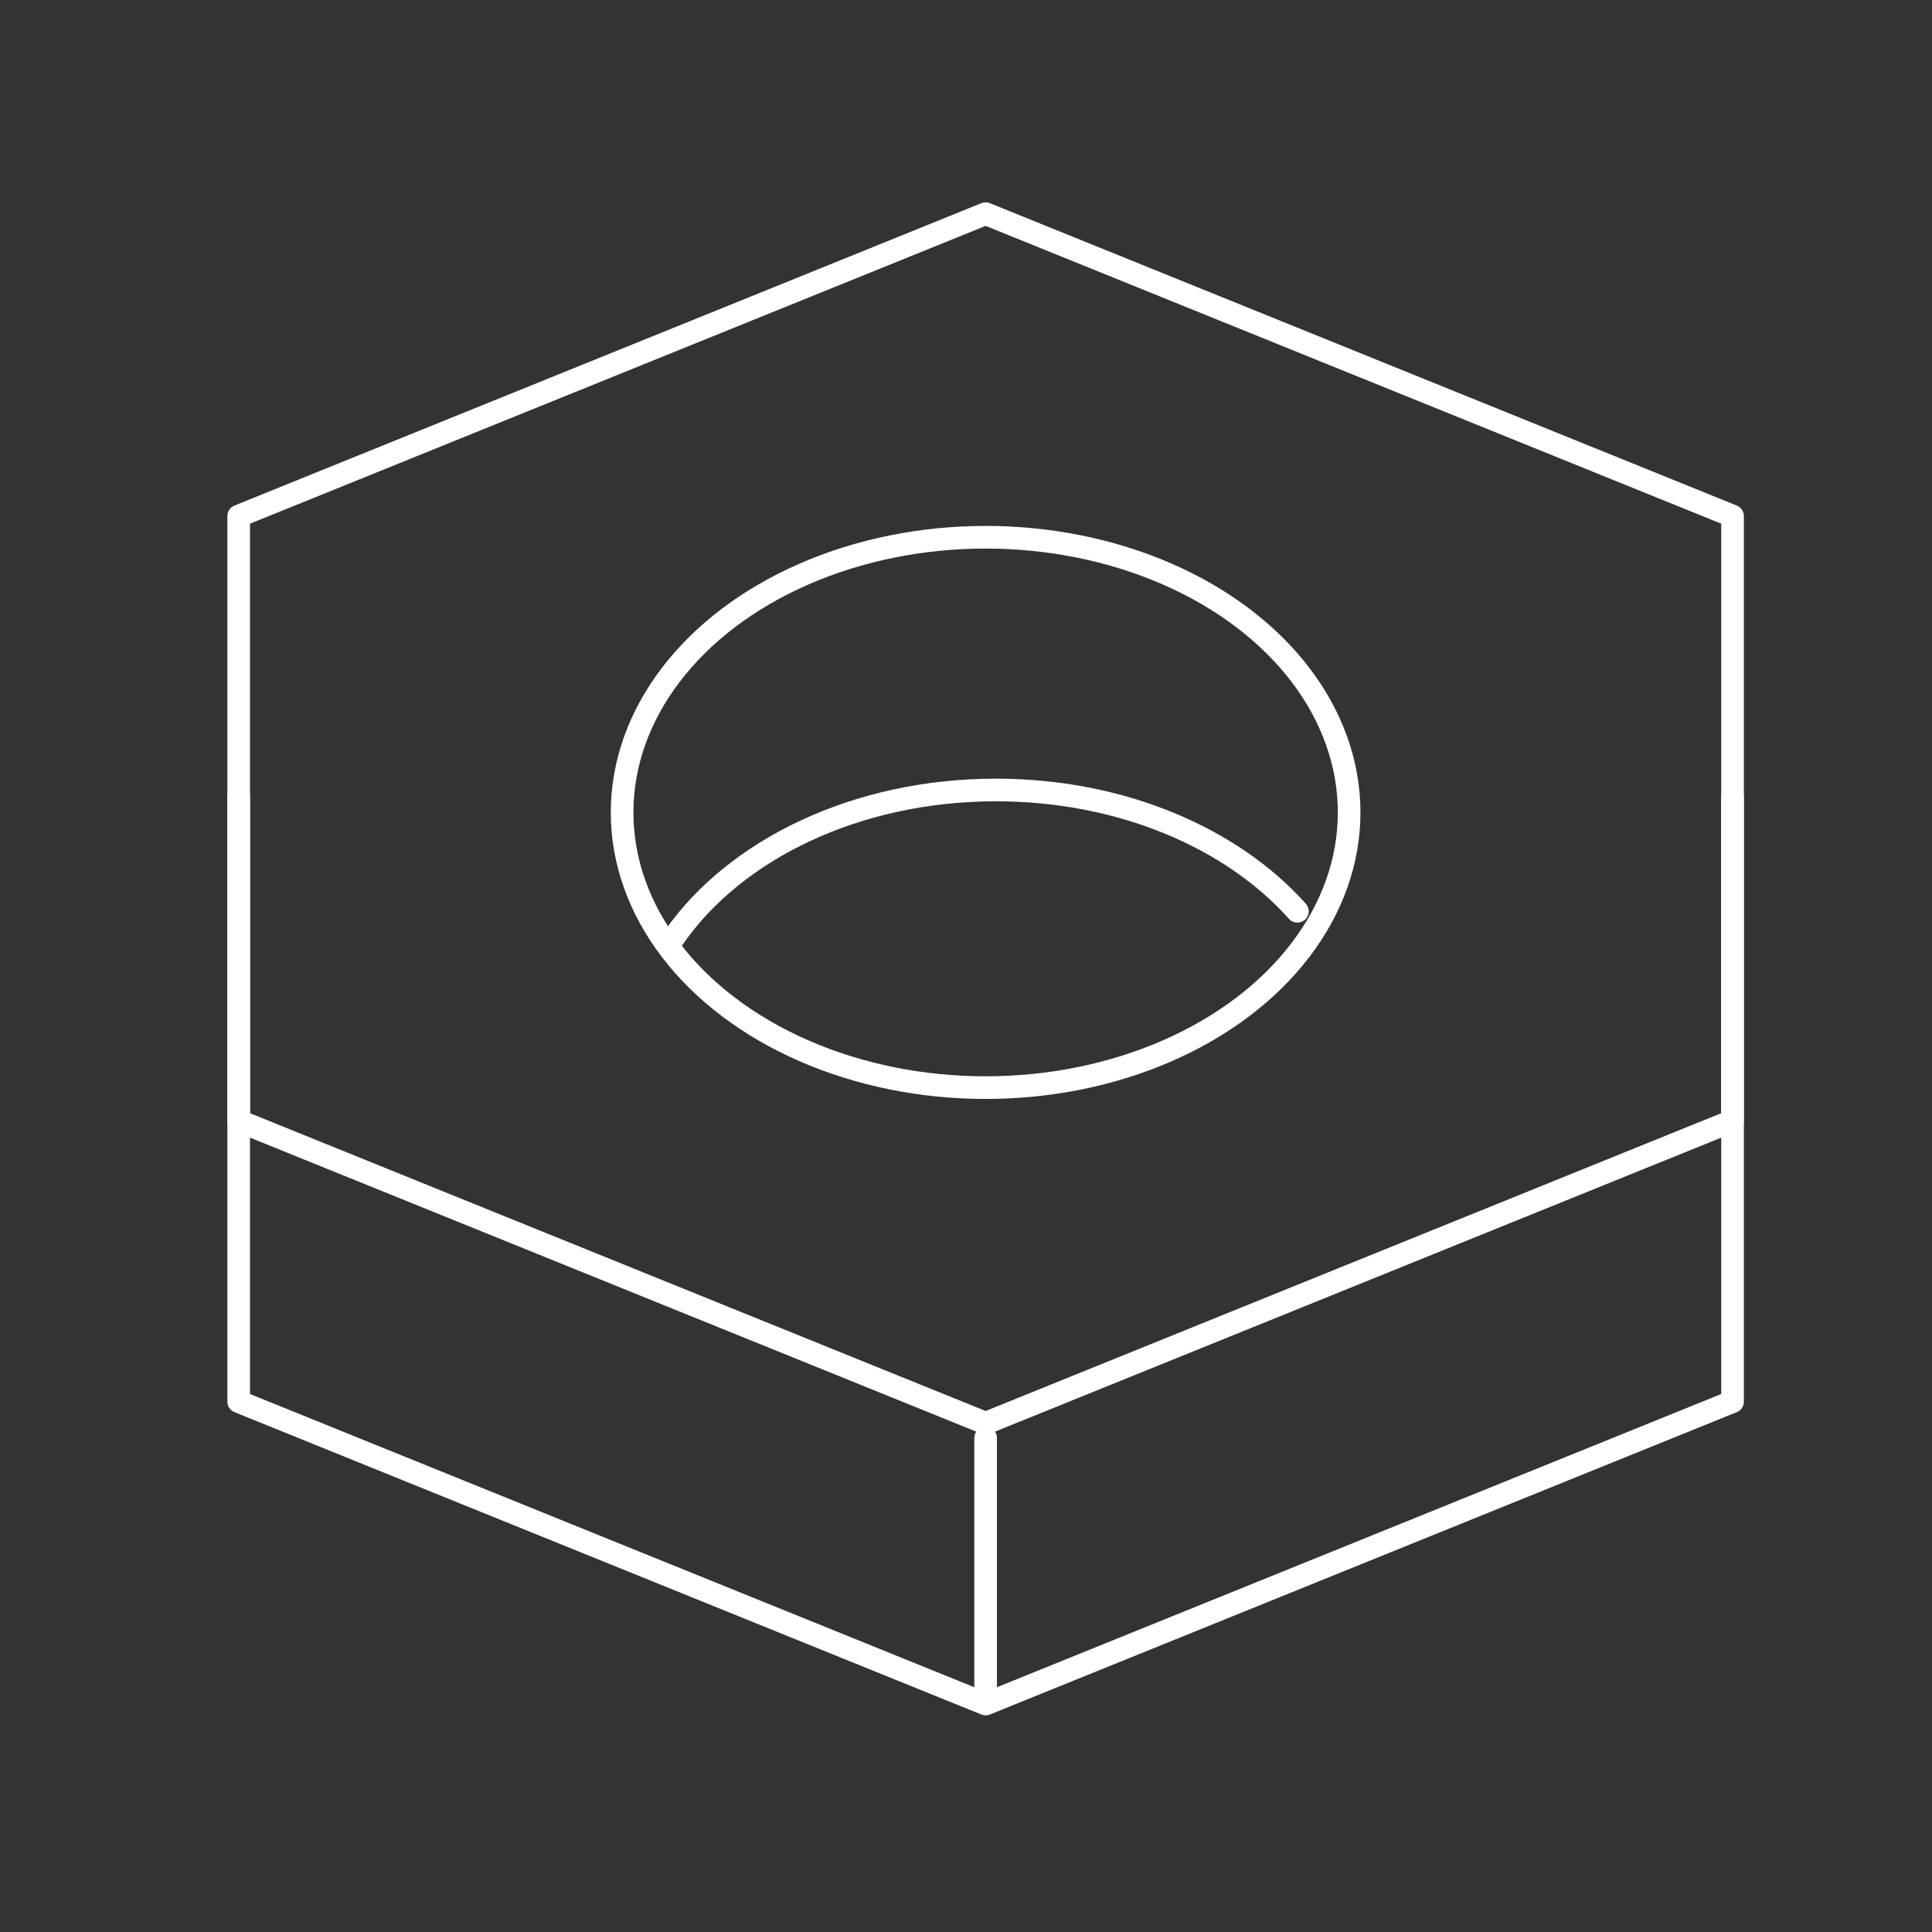<?xml version="1.0" encoding="utf-8"?>
<!-- Generator: Adobe Illustrator 26.2.1, SVG Export Plug-In . SVG Version: 6.00 Build 0)  -->
<svg version="1.1" id="Layer_1" xmlns="http://www.w3.org/2000/svg" xmlns:xlink="http://www.w3.org/1999/xlink" x="0px" y="0px"
	 viewBox="0 0 64 64" style="enable-background:new 0 0 64 64;" xml:space="preserve">
<rect x="0" y="0" width="64" height="64" fill="#333333" stroke="none"/>
<style type="text/css">
	.st0{fill:none;stroke:#FFFFFF;stroke-width:0.75;stroke-linecap:round;stroke-linejoin:round;stroke-miterlimit:10;}
</style>
<g>
	<polygon class="st0" points="57.393,37.129 57.393,17.095 32.65,7.078 7.907,17.095 7.907,37.129 32.65,47.146 	"/>
	<polyline class="st0" points="7.907,26.397 7.907,46.431 32.65,56.448 57.393,46.431 57.393,26.397 	"/>
	<line class="st0" x1="32.65" y1="47.634" x2="32.65" y2="56.123"/>
	<ellipse class="st0" cx="32.65" cy="26.913" rx="12.042" ry="9.116"/>
	<path class="st0" d="M22.321,31.058c2.013-2.906,6.036-4.889,10.672-4.889c4.157,0,7.821,1.594,9.985,4.019"/>
</g>
</svg>
